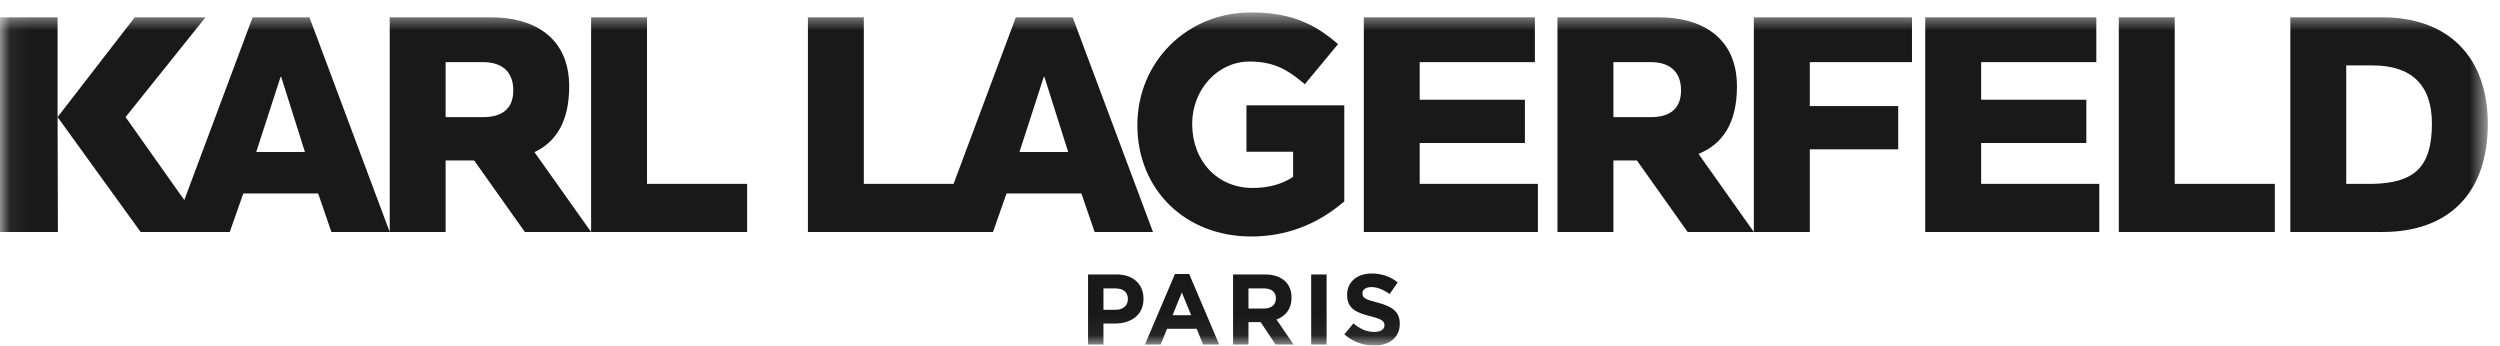 <?xml version="1.0" encoding="UTF-8"?>
<svg width="123px" height="17px" viewBox="0 0 123 17" version="1.1" xmlns="http://www.w3.org/2000/svg" xmlns:xlink="http://www.w3.org/1999/xlink">
    <!-- Generator: Sketch 52.5 (67469) - http://www.bohemiancoding.com/sketch -->
    <title>kl-logo</title>
    <desc>Created with Sketch.</desc>
    <defs>
        <polygon id="path-1" points="0.06 0.612 122.4 0.612 122.4 16.94 0.06 16.94"></polygon>
    </defs>
    <g id="Page-1" stroke="none" stroke-width="1" fill="none" fill-rule="evenodd">
        <g id="kl-logo">
            <mask id="mask-2" fill="white">
                <use xlink:href="#path-1"></use>
            </mask>
            <g id="Clip-2"></g>
            <path d="M55.492,14.72 C55.492,15.016 55.27,15.242 54.891,15.242 L54.29,15.242 L54.29,14.189 L54.876,14.189 C55.256,14.189 55.492,14.371 55.492,14.71 L55.492,14.72 Z M54.94,13.503 L53.532,13.503 L53.532,16.951 L54.29,16.951 L54.29,15.917 L54.867,15.917 C55.64,15.917 56.26,15.504 56.26,14.706 L56.26,14.696 C56.26,13.991 55.763,13.503 54.94,13.503 Z M97.472,7.036 L102.648,7.036 L102.648,4.906 L97.472,4.906 L97.472,3.057 L103.139,3.057 L103.139,0.853 L94.721,0.853 L94.721,11.413 L103.285,11.413 L103.285,9.047 L97.472,9.047 L97.472,7.036 Z M57.69,15.508 L58.147,14.391 L58.606,15.508 L57.69,15.508 Z M57.808,13.48 L56.33,16.951 L57.104,16.951 L57.419,16.178 L58.877,16.178 L59.192,16.951 L59.985,16.951 L58.508,13.48 L57.808,13.48 Z M62.774,14.69 C62.774,14.981 62.562,15.179 62.193,15.179 L61.425,15.179 L61.425,14.189 L62.178,14.189 C62.548,14.189 62.774,14.356 62.774,14.681 L62.774,14.69 Z M63.544,14.651 L63.544,14.642 C63.544,13.933 63.056,13.504 62.243,13.504 L60.667,13.504 L60.667,16.952 L61.425,16.952 L61.425,15.848 L62.021,15.848 L62.76,16.952 L63.646,16.952 L62.804,15.721 C63.242,15.559 63.544,15.207 63.544,14.651 Z M86.289,11.413 L89.042,11.413 L89.042,7.346 L93.391,7.346 L93.391,5.217 L89.042,5.217 L89.042,3.057 L94.07,3.057 L94.07,0.853 L86.289,0.853 L86.289,11.413 Z M69.849,7.036 L75.026,7.036 L75.026,4.906 L69.849,4.906 L69.849,3.057 L75.517,3.057 L75.517,0.853 L67.1,0.853 L67.1,11.413 L75.664,11.413 L75.664,9.047 L69.849,9.047 L69.849,7.036 Z M64.51,16.952 L65.269,16.952 L65.269,13.504 L64.51,13.504 L64.51,16.952 Z M67.776,14.887 C67.18,14.735 67.032,14.661 67.032,14.434 L67.032,14.425 C67.032,14.257 67.186,14.124 67.475,14.124 C67.766,14.124 68.066,14.253 68.372,14.464 L68.767,13.893 C68.416,13.612 67.987,13.455 67.484,13.455 C66.781,13.455 66.278,13.868 66.278,14.493 L66.278,14.504 C66.278,15.189 66.726,15.38 67.421,15.558 C67.998,15.705 68.115,15.804 68.115,15.995 L68.115,16.005 C68.115,16.207 67.928,16.331 67.617,16.331 C67.224,16.331 66.898,16.168 66.588,15.912 L66.14,16.449 C66.555,16.818 67.081,17 67.604,17 C68.348,17 68.869,16.617 68.869,15.932 L68.869,15.922 C68.869,15.321 68.475,15.07 67.776,14.887 Z M61.326,7.466 L63.62,7.466 L63.62,8.702 C63.089,9.06 62.403,9.248 61.631,9.248 C59.907,9.248 58.655,7.934 58.655,6.093 C58.655,4.403 59.917,3.028 61.47,3.028 C62.631,3.028 63.305,3.4 64.075,4.042 L64.197,4.144 L65.832,2.17 L65.712,2.07 C64.493,1.035 63.286,0.612 61.544,0.612 C58.411,0.612 55.958,3.033 55.958,6.153 C55.958,9.331 58.313,11.635 61.559,11.635 C63.245,11.635 64.768,11.07 66.084,9.955 L66.139,9.909 L66.139,5.181 L61.326,5.181 L61.326,7.466 Z M23.773,5.763 L21.925,5.763 L21.925,3.057 L23.773,3.057 C24.617,3.057 25.254,3.456 25.254,4.447 C25.254,5.407 24.632,5.763 23.773,5.763 Z M28.004,4.254 C28.004,1.754 26.156,0.853 24.187,0.853 L19.174,0.853 L19.174,11.413 L21.925,11.413 L21.925,7.894 L23.328,7.894 L25.823,11.413 L29.082,11.413 L26.297,7.486 C27.373,6.976 28.004,5.953 28.004,4.254 Z M0,0.853 L0,11.413 L2.848,11.413 L2.833,5.76 L2.834,0.853 L0,0.853 Z M12.606,7.479 L13.804,3.782 L13.834,3.782 L15.003,7.479 L12.606,7.479 Z M12.428,0.853 L9.067,9.843 L6.178,5.76 L10.11,0.853 L6.629,0.853 L2.833,5.76 L6.919,11.413 L11.304,11.413 L11.97,9.519 L15.653,9.519 L16.305,11.413 L19.174,11.413 L15.225,0.853 L12.428,0.853 Z M81.229,5.763 L79.38,5.763 L79.38,3.057 L81.229,3.057 C82.069,3.057 82.707,3.456 82.707,4.447 C82.707,5.407 82.085,5.763 81.229,5.763 Z M85.458,4.254 C85.458,1.754 83.608,0.853 81.64,0.853 L76.627,0.853 L76.627,11.413 L79.38,11.413 L79.38,7.894 L80.536,7.894 L83.032,11.413 L86.289,11.413 L83.567,7.571 C84.756,7.093 85.458,6.049 85.458,4.254 Z M116.736,9.047 L115.435,9.047 L115.435,3.219 L116.736,3.219 C118.614,3.219 119.65,4.151 119.65,6.074 C119.65,8.189 118.822,9.001 116.736,9.047 Z M117.225,0.853 L112.684,0.853 L112.684,11.413 L117.225,11.413 C120.434,11.413 122.4,9.55 122.4,6.088 C122.4,2.818 120.463,0.853 117.225,0.853 Z M50.157,7.479 L51.355,3.782 L51.385,3.782 L52.555,7.479 L50.157,7.479 Z M56.726,11.413 L52.776,0.853 L49.979,0.853 L46.916,9.047 L42.5,9.047 L42.5,0.853 L39.749,0.853 L39.749,11.413 L48.855,11.413 L49.521,9.52 L53.205,9.52 L53.856,11.413 L56.726,11.413 Z M31.833,0.853 L29.083,0.853 L29.083,11.413 L36.759,11.413 L36.759,9.047 L31.833,9.047 L31.833,0.853 Z M106.996,0.853 L104.245,0.853 L104.245,11.413 L111.922,11.413 L111.922,9.047 L106.996,9.047 L106.996,0.853 Z" id="Fill-1" fill="#1A1919" mask="url(#mask-2)"></path>
        </g>
    </g>
</svg>